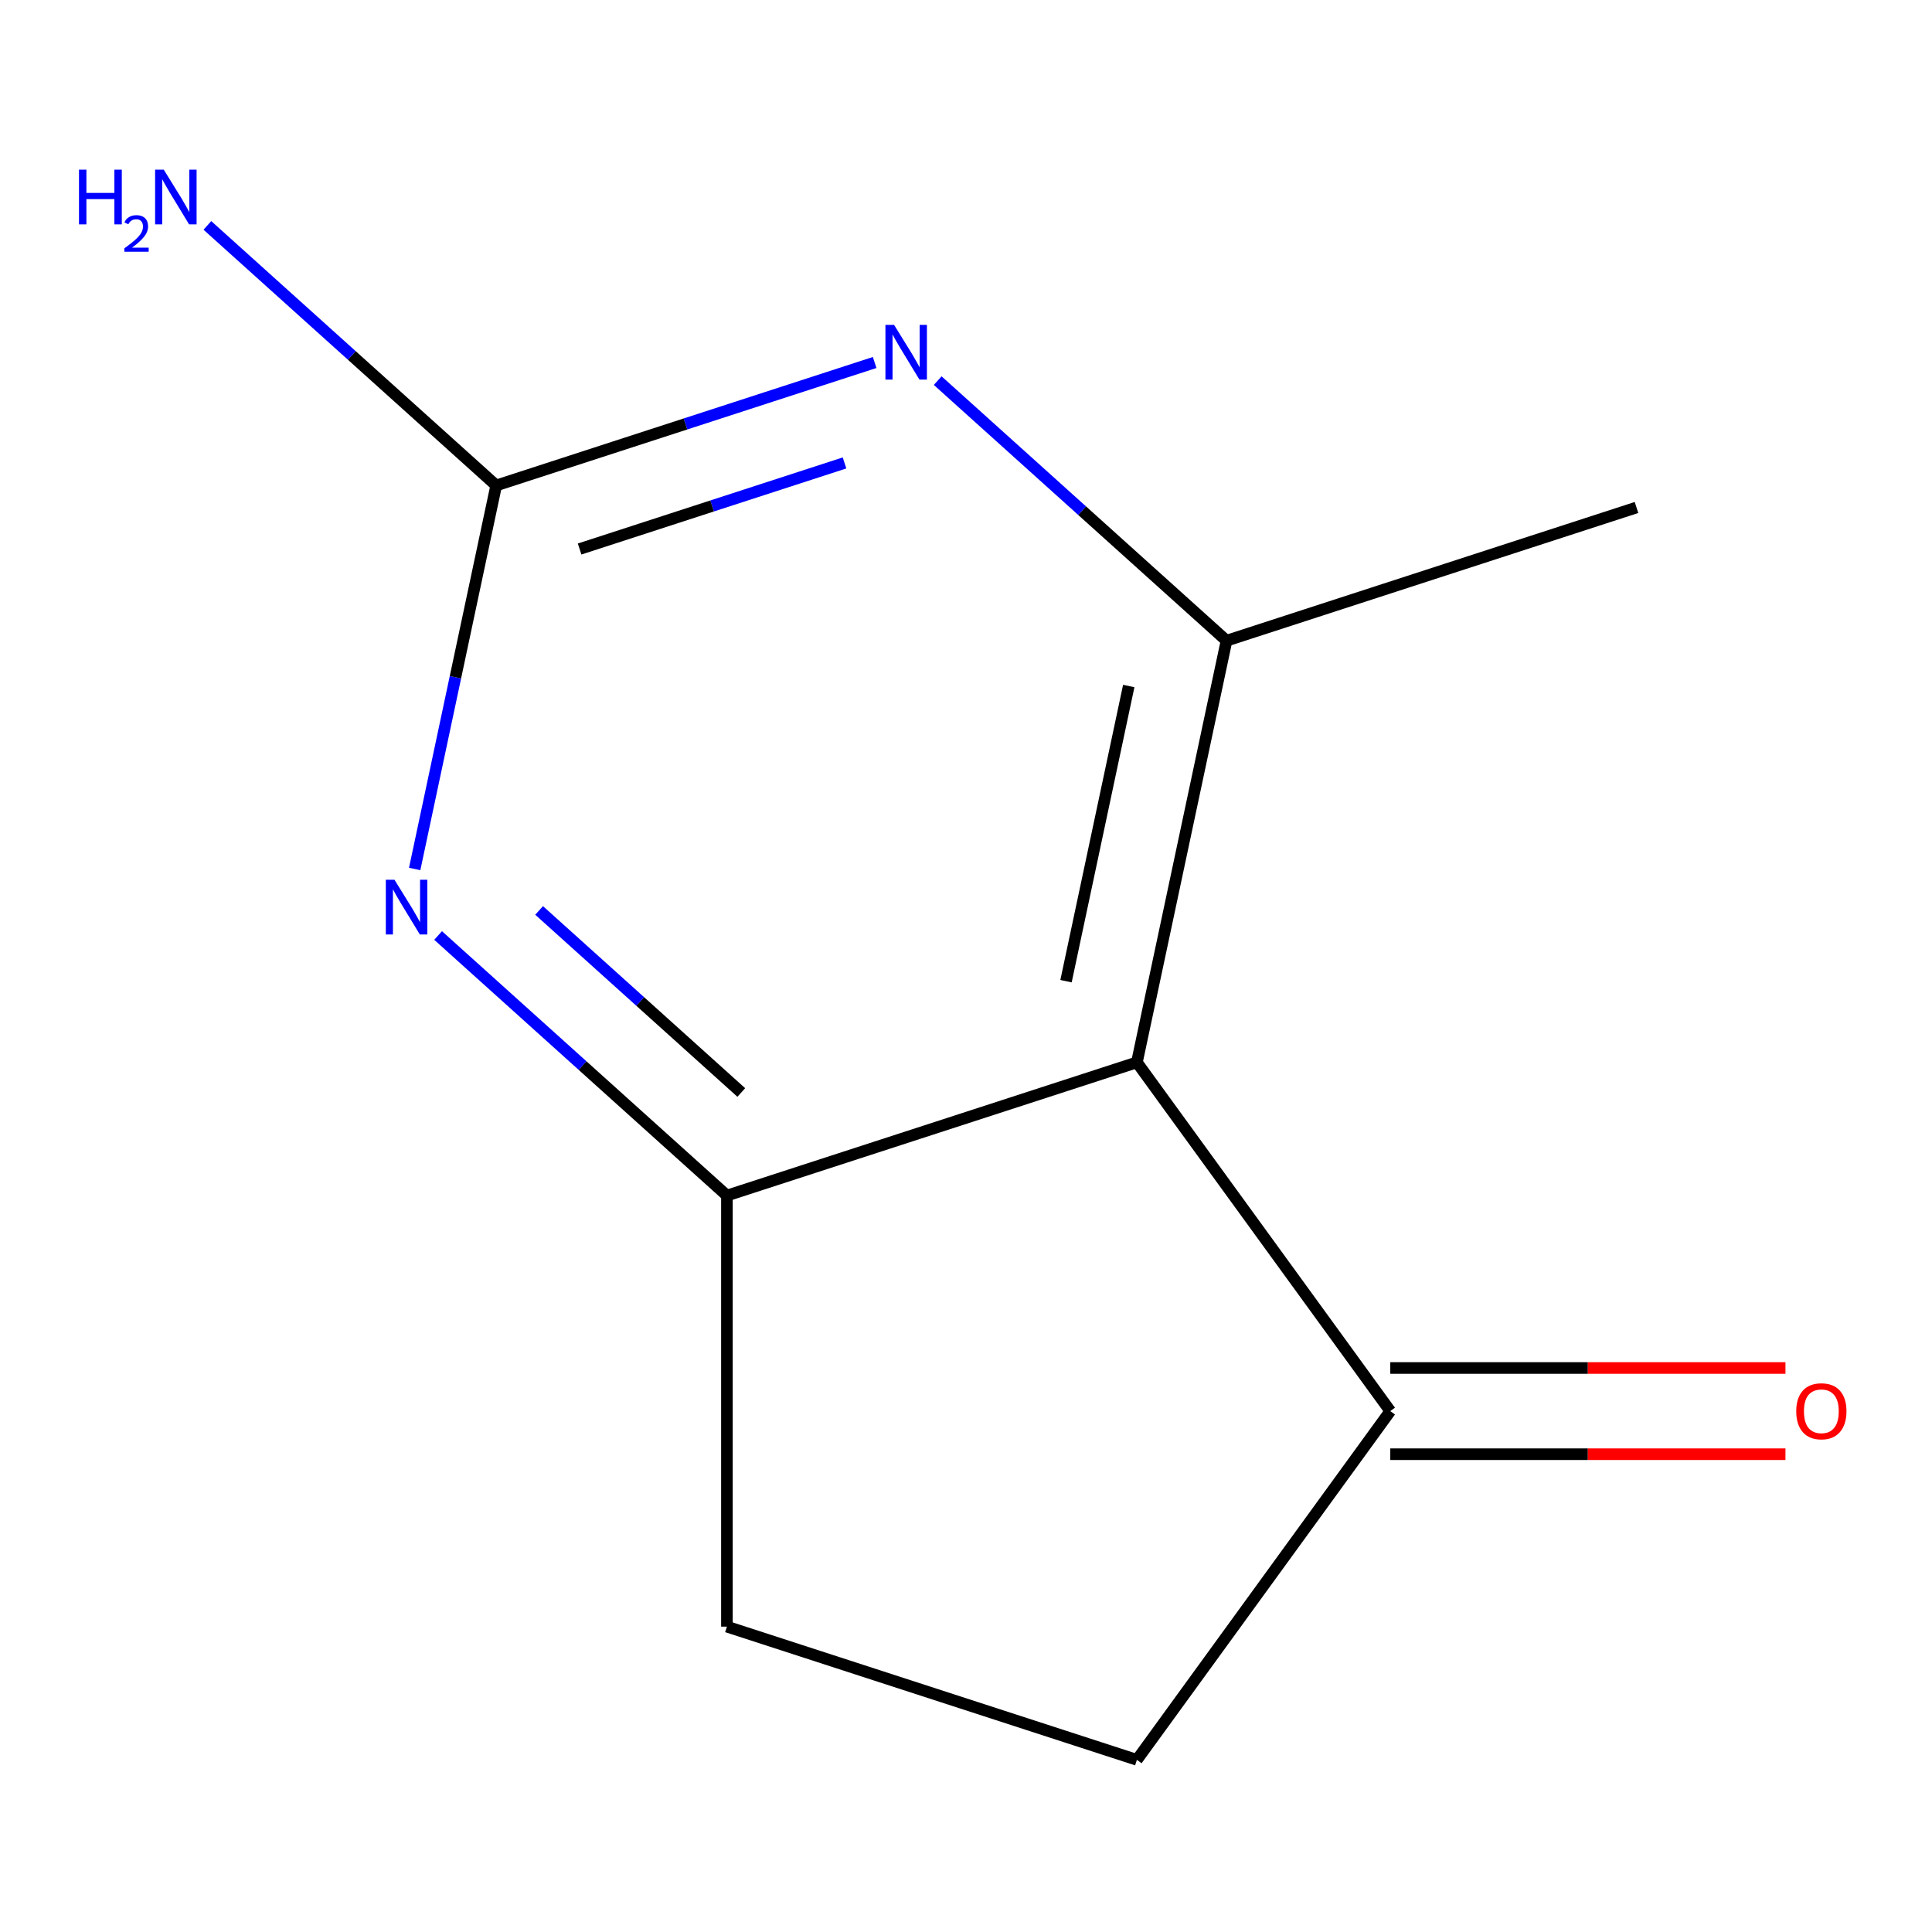 <?xml version='1.0' encoding='iso-8859-1'?>
<svg version='1.1' baseProfile='full'
              xmlns='http://www.w3.org/2000/svg'
                      xmlns:rdkit='http://www.rdkit.org/xml'
                      xmlns:xlink='http://www.w3.org/1999/xlink'
                  xml:space='preserve'
width='1000px' height='1000px' viewBox='0 0 1000 1000'>
<!-- END OF HEADER -->
<rect style='opacity:1.0;fill:#FFFFFF;stroke:none' width='1000' height='1000' x='0' y='0'> </rect>
<path class='bond-0' d='M 588.458,549.872 L 376.255,618.821' style='fill:none;fill-rule:evenodd;stroke:#000000;stroke-width:6px;stroke-linecap:butt;stroke-linejoin:miter;stroke-opacity:1' />
<path class='bond-1' d='M 588.458,549.872 L 634.848,331.625' style='fill:none;fill-rule:evenodd;stroke:#000000;stroke-width:6px;stroke-linecap:butt;stroke-linejoin:miter;stroke-opacity:1' />
<path class='bond-1' d='M 551.767,507.857 L 584.24,355.084' style='fill:none;fill-rule:evenodd;stroke:#000000;stroke-width:6px;stroke-linecap:butt;stroke-linejoin:miter;stroke-opacity:1' />
<path class='bond-5' d='M 588.458,549.872 L 719.607,730.383' style='fill:none;fill-rule:evenodd;stroke:#000000;stroke-width:6px;stroke-linecap:butt;stroke-linejoin:miter;stroke-opacity:1' />
<path class='bond-2' d='M 376.255,618.821 L 301.508,551.518' style='fill:none;fill-rule:evenodd;stroke:#000000;stroke-width:6px;stroke-linecap:butt;stroke-linejoin:miter;stroke-opacity:1' />
<path class='bond-2' d='M 301.508,551.518 L 226.76,484.215' style='fill:none;fill-rule:evenodd;stroke:#0000FF;stroke-width:6px;stroke-linecap:butt;stroke-linejoin:miter;stroke-opacity:1' />
<path class='bond-2' d='M 383.691,565.468 L 331.367,518.356' style='fill:none;fill-rule:evenodd;stroke:#000000;stroke-width:6px;stroke-linecap:butt;stroke-linejoin:miter;stroke-opacity:1' />
<path class='bond-2' d='M 331.367,518.356 L 279.044,471.244' style='fill:none;fill-rule:evenodd;stroke:#0000FF;stroke-width:6px;stroke-linecap:butt;stroke-linejoin:miter;stroke-opacity:1' />
<path class='bond-6' d='M 376.255,618.821 L 376.255,841.945' style='fill:none;fill-rule:evenodd;stroke:#000000;stroke-width:6px;stroke-linecap:butt;stroke-linejoin:miter;stroke-opacity:1' />
<path class='bond-3' d='M 634.848,331.625 L 560.101,264.322' style='fill:none;fill-rule:evenodd;stroke:#000000;stroke-width:6px;stroke-linecap:butt;stroke-linejoin:miter;stroke-opacity:1' />
<path class='bond-3' d='M 560.101,264.322 L 485.353,197.019' style='fill:none;fill-rule:evenodd;stroke:#0000FF;stroke-width:6px;stroke-linecap:butt;stroke-linejoin:miter;stroke-opacity:1' />
<path class='bond-10' d='M 634.848,331.625 L 847.051,262.676' style='fill:none;fill-rule:evenodd;stroke:#000000;stroke-width:6px;stroke-linecap:butt;stroke-linejoin:miter;stroke-opacity:1' />
<path class='bond-12' d='M 214.638,449.784 L 235.735,350.53' style='fill:none;fill-rule:evenodd;stroke:#0000FF;stroke-width:6px;stroke-linecap:butt;stroke-linejoin:miter;stroke-opacity:1' />
<path class='bond-12' d='M 235.735,350.53 L 256.832,251.275' style='fill:none;fill-rule:evenodd;stroke:#000000;stroke-width:6px;stroke-linecap:butt;stroke-linejoin:miter;stroke-opacity:1' />
<path class='bond-4' d='M 452.717,187.628 L 354.774,219.451' style='fill:none;fill-rule:evenodd;stroke:#0000FF;stroke-width:6px;stroke-linecap:butt;stroke-linejoin:miter;stroke-opacity:1' />
<path class='bond-4' d='M 354.774,219.451 L 256.832,251.275' style='fill:none;fill-rule:evenodd;stroke:#000000;stroke-width:6px;stroke-linecap:butt;stroke-linejoin:miter;stroke-opacity:1' />
<path class='bond-4' d='M 437.124,239.616 L 368.564,261.892' style='fill:none;fill-rule:evenodd;stroke:#0000FF;stroke-width:6px;stroke-linecap:butt;stroke-linejoin:miter;stroke-opacity:1' />
<path class='bond-4' d='M 368.564,261.892 L 300.005,284.168' style='fill:none;fill-rule:evenodd;stroke:#000000;stroke-width:6px;stroke-linecap:butt;stroke-linejoin:miter;stroke-opacity:1' />
<path class='bond-9' d='M 256.832,251.275 L 182.085,183.972' style='fill:none;fill-rule:evenodd;stroke:#000000;stroke-width:6px;stroke-linecap:butt;stroke-linejoin:miter;stroke-opacity:1' />
<path class='bond-9' d='M 182.085,183.972 L 107.337,116.669' style='fill:none;fill-rule:evenodd;stroke:#0000FF;stroke-width:6px;stroke-linecap:butt;stroke-linejoin:miter;stroke-opacity:1' />
<path class='bond-7' d='M 719.607,730.383 L 588.458,910.893' style='fill:none;fill-rule:evenodd;stroke:#000000;stroke-width:6px;stroke-linecap:butt;stroke-linejoin:miter;stroke-opacity:1' />
<path class='bond-8' d='M 719.607,752.695 L 821.879,752.695' style='fill:none;fill-rule:evenodd;stroke:#000000;stroke-width:6px;stroke-linecap:butt;stroke-linejoin:miter;stroke-opacity:1' />
<path class='bond-8' d='M 821.879,752.695 L 924.152,752.695' style='fill:none;fill-rule:evenodd;stroke:#FF0000;stroke-width:6px;stroke-linecap:butt;stroke-linejoin:miter;stroke-opacity:1' />
<path class='bond-8' d='M 719.607,708.071 L 821.879,708.071' style='fill:none;fill-rule:evenodd;stroke:#000000;stroke-width:6px;stroke-linecap:butt;stroke-linejoin:miter;stroke-opacity:1' />
<path class='bond-8' d='M 821.879,708.071 L 924.152,708.071' style='fill:none;fill-rule:evenodd;stroke:#FF0000;stroke-width:6px;stroke-linecap:butt;stroke-linejoin:miter;stroke-opacity:1' />
<path class='bond-11' d='M 376.255,841.945 L 588.458,910.893' style='fill:none;fill-rule:evenodd;stroke:#000000;stroke-width:6px;stroke-linecap:butt;stroke-linejoin:miter;stroke-opacity:1' />
<path  class='atom-3' d='M 204.182 455.362
L 213.462 470.362
Q 214.382 471.842, 215.862 474.522
Q 217.342 477.202, 217.422 477.362
L 217.422 455.362
L 221.182 455.362
L 221.182 483.682
L 217.302 483.682
L 207.342 467.282
Q 206.182 465.362, 204.942 463.162
Q 203.742 460.962, 203.382 460.282
L 203.382 483.682
L 199.702 483.682
L 199.702 455.362
L 204.182 455.362
' fill='#0000FF'/>
<path  class='atom-4' d='M 462.775 168.166
L 472.055 183.166
Q 472.975 184.646, 474.455 187.326
Q 475.935 190.006, 476.015 190.166
L 476.015 168.166
L 479.775 168.166
L 479.775 196.486
L 475.895 196.486
L 465.935 180.086
Q 464.775 178.166, 463.535 175.966
Q 462.335 173.766, 461.975 173.086
L 461.975 196.486
L 458.295 196.486
L 458.295 168.166
L 462.775 168.166
' fill='#0000FF'/>
<path  class='atom-9' d='M 929.73 730.463
Q 929.73 723.663, 933.09 719.863
Q 936.45 716.063, 942.73 716.063
Q 949.01 716.063, 952.37 719.863
Q 955.73 723.663, 955.73 730.463
Q 955.73 737.343, 952.33 741.263
Q 948.93 745.143, 942.73 745.143
Q 936.49 745.143, 933.09 741.263
Q 929.73 737.383, 929.73 730.463
M 942.73 741.943
Q 947.05 741.943, 949.37 739.063
Q 951.73 736.143, 951.73 730.463
Q 951.73 724.903, 949.37 722.103
Q 947.05 719.263, 942.73 719.263
Q 938.41 719.263, 936.05 722.063
Q 933.73 724.863, 933.73 730.463
Q 933.73 736.183, 936.05 739.063
Q 938.41 741.943, 942.73 741.943
' fill='#FF0000'/>
<path  class='atom-10' d='M 40.886 87.816
L 44.726 87.816
L 44.726 99.856
L 59.206 99.856
L 59.206 87.816
L 63.046 87.816
L 63.046 116.136
L 59.206 116.136
L 59.206 103.056
L 44.726 103.056
L 44.726 116.136
L 40.886 116.136
L 40.886 87.816
' fill='#0000FF'/>
<path  class='atom-10' d='M 64.419 115.143
Q 65.106 113.374, 66.742 112.397
Q 68.379 111.394, 70.65 111.394
Q 73.474 111.394, 75.058 112.925
Q 76.642 114.456, 76.642 117.175
Q 76.642 119.947, 74.583 122.535
Q 72.55 125.122, 68.326 128.184
L 76.959 128.184
L 76.959 130.296
L 64.366 130.296
L 64.366 128.527
Q 67.851 126.046, 69.91 124.198
Q 71.996 122.35, 72.999 120.687
Q 74.002 119.023, 74.002 117.307
Q 74.002 115.512, 73.105 114.509
Q 72.207 113.506, 70.65 113.506
Q 69.145 113.506, 68.141 114.113
Q 67.138 114.72, 66.425 116.067
L 64.419 115.143
' fill='#0000FF'/>
<path  class='atom-10' d='M 84.759 87.816
L 94.039 102.816
Q 94.959 104.296, 96.439 106.976
Q 97.919 109.656, 97.999 109.816
L 97.999 87.816
L 101.759 87.816
L 101.759 116.136
L 97.879 116.136
L 87.919 99.736
Q 86.759 97.816, 85.519 95.616
Q 84.319 93.416, 83.959 92.736
L 83.959 116.136
L 80.279 116.136
L 80.279 87.816
L 84.759 87.816
' fill='#0000FF'/>
</svg>

